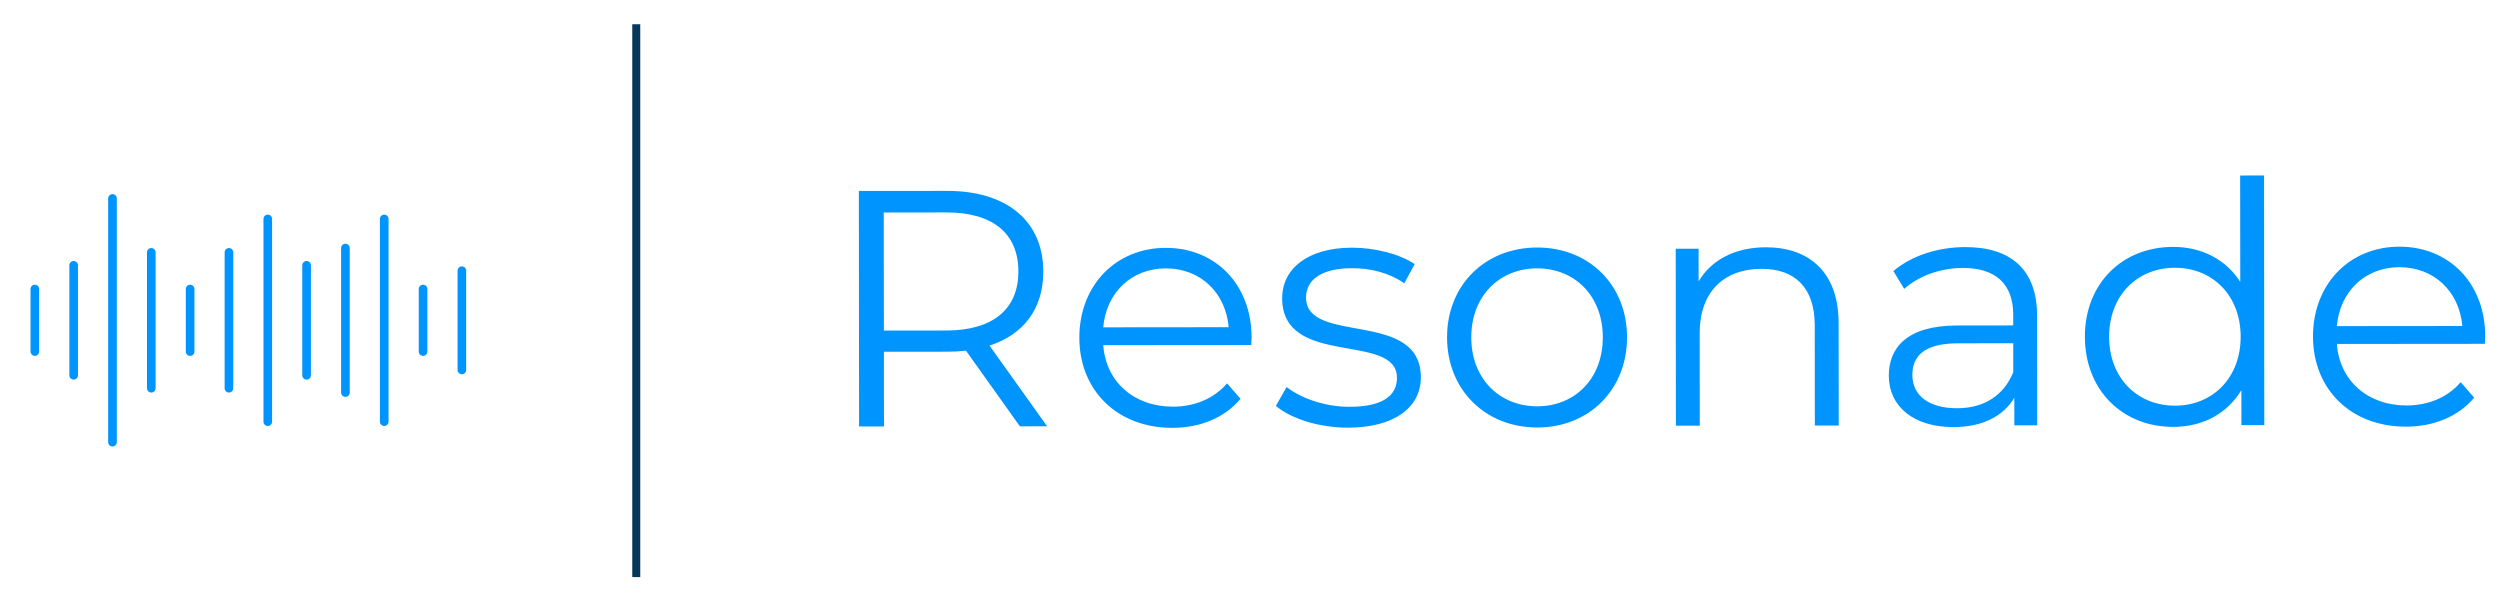 <svg version="1.2" baseProfile="tiny-ps" xmlns="http://www.w3.org/2000/svg" viewBox="0 0 1638 393" width="1638" height="393">
	<title>Resonade-logo-pdf</title>
	<defs>
		<clipPath clipPathUnits="userSpaceOnUse" id="cp1">
			<path d="M-330 -1003L2070 -1003L2070 1397L-330 1397Z" />
		</clipPath>
	</defs>
	<style>
		tspan { white-space:pre }
		.shp0 { fill: #0094ff } 
		.shp1 { fill: #06385d } 
	</style>
	<g id="Page 1" clip-path="url(#cp1)">
		<path id="Path 1" fill-rule="evenodd" class="shp0" d="M668.23 279.32L632.91 229.76C628.94 230.2 624.98 230.43 620.57 230.43L579.13 230.47L579.18 279.4L562.86 279.42L562.72 125.12L620.47 125.07C659.7 125.03 683.53 144.85 683.56 177.91C683.58 202.16 670.81 219.14 648.34 226.44L686.08 279.3L668.23 279.32ZM667.25 177.92C667.22 153.24 650.9 139.15 620.04 139.18L579.04 139.22L579.12 216.58L620.11 216.54C650.97 216.51 667.27 202.17 667.25 177.92ZM819.82 226.05L722.84 226.14C724.63 250.39 743.16 266.46 768.5 266.44C782.61 266.42 795.17 261.34 803.98 251.19L812.8 261.32C802.46 273.68 786.37 280.31 768.08 280.32C731.93 280.36 707.22 255.69 707.18 221.31C707.15 186.92 731.15 162.43 763.78 162.4C796.4 162.37 820.01 186.37 820.04 221.2C820.04 222.52 819.82 224.29 819.82 226.05ZM722.83 214.46L805.04 214.38C803.04 191.68 786.49 175.83 763.79 175.85C741.31 175.87 724.79 191.76 722.83 214.46ZM835.95 265.93L842.99 253.58C852.26 260.84 867.91 266.56 884.23 266.54C906.27 266.52 915.3 259.02 915.29 247.56C915.26 217.36 840.12 241.24 840.07 195.39C840.05 176.44 856.35 162.31 885.89 162.28C900.88 162.27 917.19 166.44 926.9 173.05L920.08 185.62C909.93 178.57 897.8 175.72 885.9 175.73C864.96 175.75 855.71 183.91 855.72 194.94C855.75 226.24 930.89 202.58 930.94 247.1C930.96 267.16 913.33 280.18 883.14 280.21C863.96 280.23 845.44 274.08 835.95 265.93ZM948.1 221.08C948.07 186.69 973.18 162.2 1007.12 162.17C1041.06 162.13 1066 186.58 1066.03 220.96C1066.06 255.35 1041.18 280.06 1007.23 280.09C973.29 280.12 948.14 255.46 948.1 221.08ZM1050.16 220.98C1050.13 193.87 1031.82 175.81 1007.13 175.83C982.45 175.86 963.95 193.95 963.97 221.06C964 248.17 982.53 266.23 1007.22 266.21C1031.91 266.18 1050.19 248.09 1050.16 220.98ZM1204.66 211.57L1204.73 278.8L1189.08 278.81L1189.02 213.13C1188.99 188.66 1176.2 176.11 1154.15 176.13C1129.25 176.16 1113.61 191.6 1113.64 218.05L1113.7 278.89L1098.05 278.9L1097.93 162.96L1112.92 162.95L1112.94 184.33C1121.31 170.21 1136.95 162.04 1157.01 162.02C1185.22 162 1204.63 178.29 1204.66 211.57ZM1334.71 206.82L1334.78 278.67L1319.79 278.69L1319.77 260.61C1312.73 272.52 1299.07 279.81 1279.89 279.83C1253.66 279.85 1237.56 266.2 1237.54 246.15C1237.52 228.29 1248.97 213.29 1282.25 213.26L1319.06 213.22L1319.06 206.17C1319.04 186.33 1307.79 175.54 1286.19 175.56C1271.2 175.58 1257.1 180.88 1247.63 189.27L1240.56 177.59C1252.23 167.66 1269.42 161.91 1287.72 161.9C1317.69 161.87 1334.68 176.84 1334.71 206.82ZM1319.09 243.86L1319.08 224.91L1282.71 224.94C1260.22 224.96 1252.96 233.79 1252.97 245.69C1252.98 259.14 1263.79 267.5 1282.31 267.48C1299.94 267.47 1312.94 259.08 1319.09 243.86ZM1483.4 114.98L1483.56 278.53L1468.57 278.54L1468.55 255.62C1459.09 271.28 1443.01 279.67 1423.83 279.69C1390.77 279.72 1366.06 255.72 1366.02 220.67C1365.99 185.63 1390.65 161.8 1423.72 161.77C1442.23 161.75 1458.11 169.67 1467.82 184.65L1467.75 114.99L1483.4 114.98ZM1468.08 220.57C1468.05 193.46 1449.52 175.41 1425.05 175.43C1400.36 175.45 1381.87 193.55 1381.89 220.66C1381.92 247.77 1400.45 265.83 1425.14 265.8C1449.6 265.78 1468.1 247.69 1468.08 220.57ZM1628.11 225.27L1531.12 225.36C1532.91 249.61 1551.44 265.68 1576.79 265.66C1590.89 265.64 1603.45 260.56 1612.26 250.41L1621.09 260.54C1610.74 272.9 1594.65 279.53 1576.36 279.54C1540.21 279.58 1515.5 254.91 1515.47 220.53C1515.43 186.14 1539.44 161.65 1572.06 161.62C1604.68 161.59 1628.29 185.59 1628.32 220.42C1628.32 221.74 1628.1 223.51 1628.11 225.27ZM1531.11 213.68L1613.33 213.6C1611.32 190.9 1594.77 175.05 1572.07 175.07C1549.59 175.09 1533.07 190.98 1531.11 213.68ZM22.83 233.18C21.27 233.18 20 231.91 20 230.35L20 189.37C20 187.81 21.27 186.54 22.83 186.54C24.39 186.54 25.65 187.81 25.65 189.37L25.65 230.35C25.65 231.91 24.39 233.18 22.83 233.18ZM48.27 248.72C46.71 248.72 45.44 247.45 45.44 245.89L45.44 173.83C45.44 172.27 46.71 171 48.27 171C49.83 171 51.09 172.27 51.09 173.83L51.09 245.89C51.09 247.46 49.83 248.72 48.27 248.72ZM73.7 292.53C72.14 292.53 70.87 291.26 70.87 289.7L70.87 130.02C70.87 128.46 72.14 127.19 73.7 127.19C75.26 127.19 76.53 128.46 76.53 130.02L76.53 289.7C76.53 291.26 75.27 292.53 73.7 292.53ZM99.13 257.2C97.57 257.2 96.31 255.94 96.31 254.37L96.31 165.35C96.31 163.79 97.57 162.52 99.13 162.52C100.69 162.52 101.96 163.79 101.96 165.35L101.96 254.37C101.96 255.94 100.7 257.2 99.13 257.2ZM124.57 233.18C123.01 233.18 121.74 231.91 121.74 230.35L121.74 189.37C121.74 187.81 123.01 186.54 124.57 186.54C126.13 186.54 127.4 187.81 127.4 189.37L127.4 230.35C127.4 231.91 126.13 233.18 124.57 233.18ZM150.01 257.2C148.45 257.2 147.18 255.94 147.18 254.37L147.18 165.35C147.18 163.79 148.45 162.52 150.01 162.52C151.57 162.52 152.83 163.79 152.83 165.35L152.83 254.37C152.83 255.94 151.57 257.2 150.01 257.2ZM175.45 279.1C173.89 279.1 172.62 277.84 172.62 276.27L172.62 143.45C172.62 141.89 173.89 140.62 175.45 140.62C177.01 140.62 178.27 141.89 178.27 143.45L178.27 276.28C178.27 277.84 177 279.1 175.45 279.1ZM200.88 248.72C199.32 248.72 198.05 247.45 198.05 245.89L198.05 173.83C198.05 172.27 199.32 171 200.88 171C202.44 171 203.71 172.27 203.71 173.83L203.71 245.89C203.71 247.46 202.44 248.72 200.88 248.72ZM226.31 260.03C224.75 260.03 223.49 258.76 223.49 257.2L223.49 162.52C223.49 160.96 224.75 159.7 226.31 159.7C227.87 159.7 229.14 160.96 229.14 162.52L229.14 257.2C229.14 258.76 227.87 260.03 226.31 260.03ZM251.75 279.1C250.19 279.1 248.92 277.84 248.92 276.27L248.92 143.45C248.92 141.89 250.19 140.62 251.75 140.62C253.31 140.62 254.58 141.89 254.58 143.45L254.58 276.28C254.58 277.84 253.31 279.1 251.75 279.1ZM277.18 233.18C275.62 233.18 274.36 231.91 274.36 230.35L274.36 189.37C274.36 187.81 275.62 186.54 277.18 186.54C278.74 186.54 280.01 187.81 280.01 189.37L280.01 230.35C280.01 231.91 278.75 233.18 277.18 233.18ZM302.62 245.19C301.06 245.19 299.8 243.92 299.8 242.36L299.8 177.36C299.8 175.8 301.06 174.54 302.62 174.54C304.18 174.54 305.44 175.8 305.44 177.36L305.44 242.36C305.45 243.92 304.18 245.19 302.62 245.19Z" />
		<path id="Path 2" class="shp1" d="M414.26 15.89L419.5 15.89L419.5 378.11L414.26 378.11L414.26 15.89Z" />
	</g>
</svg>